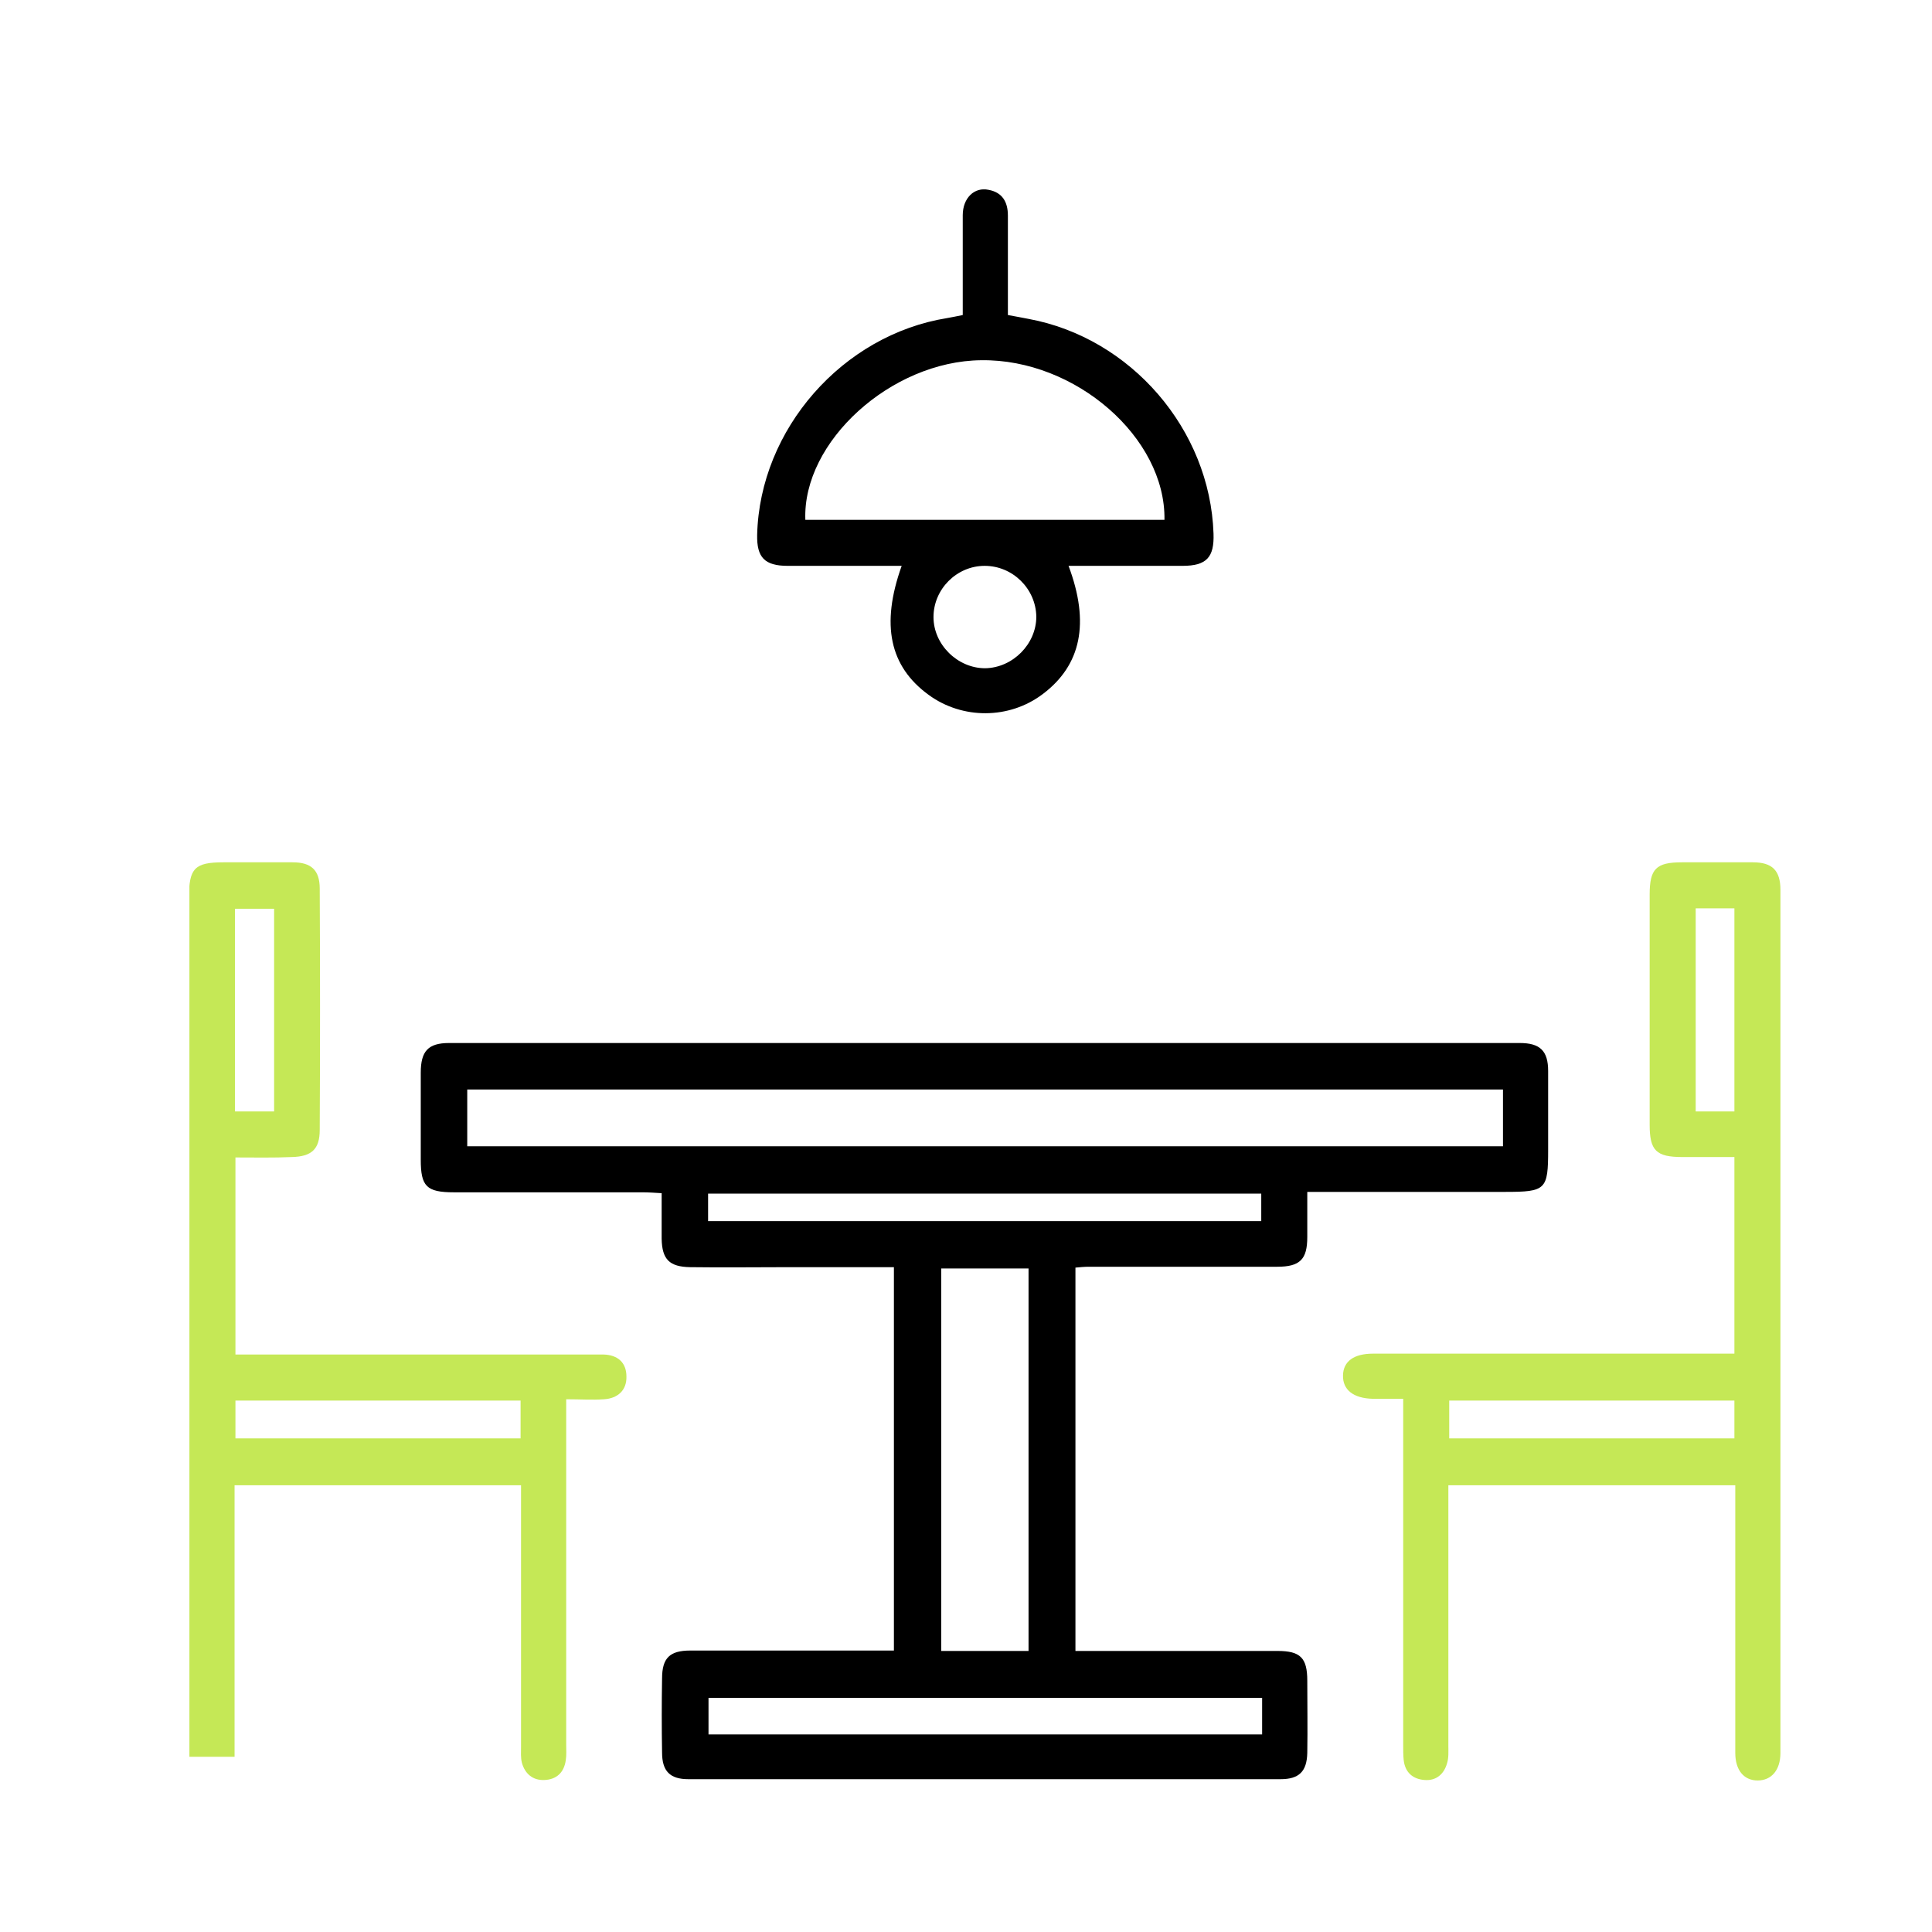 <svg width="51" height="51" viewBox="0 0 51 51" fill="none" xmlns="http://www.w3.org/2000/svg">
<g clip-path="url(#clip0_1758_590)">
<path d="M23.597 33.45C22.666 33.45 21.758 33.45 20.849 33.45C19.975 33.45 19.09 33.462 18.215 33.45C17.67 33.439 17.477 33.246 17.466 32.701C17.466 32.315 17.466 31.94 17.466 31.497C17.284 31.486 17.114 31.474 16.955 31.474C15.297 31.474 13.639 31.474 11.982 31.474C11.255 31.474 11.107 31.315 11.107 30.611C11.107 29.85 11.107 29.078 11.107 28.317C11.107 27.749 11.3 27.533 11.857 27.533C21.281 27.533 30.694 27.533 40.118 27.533C40.652 27.533 40.867 27.738 40.867 28.271C40.867 28.964 40.867 29.657 40.867 30.35C40.867 31.406 40.811 31.463 39.732 31.463C38.165 31.463 36.587 31.463 35.02 31.463C34.872 31.463 34.713 31.463 34.509 31.463C34.509 31.895 34.509 32.269 34.509 32.655C34.509 33.246 34.316 33.439 33.714 33.439C32.056 33.439 30.399 33.439 28.741 33.439C28.627 33.439 28.514 33.45 28.389 33.462C28.389 36.824 28.389 40.185 28.389 43.581C28.537 43.581 28.695 43.581 28.843 43.581C30.467 43.581 32.102 43.581 33.725 43.581C34.327 43.581 34.509 43.763 34.509 44.365C34.509 45.001 34.52 45.637 34.509 46.273C34.498 46.761 34.293 46.966 33.805 46.966C28.593 46.966 23.381 46.966 18.17 46.966C17.682 46.966 17.477 46.75 17.477 46.262C17.466 45.614 17.466 44.956 17.477 44.308C17.477 43.763 17.682 43.57 18.227 43.57C19.85 43.57 21.485 43.57 23.109 43.57C23.268 43.57 23.416 43.57 23.597 43.57C23.597 40.219 23.597 36.869 23.597 33.45ZM39.675 28.76C30.535 28.76 21.429 28.76 12.334 28.76C12.334 29.282 12.334 29.771 12.334 30.259C21.463 30.259 30.558 30.259 39.675 30.259C39.675 29.748 39.675 29.271 39.675 28.76ZM27.151 43.581C27.151 40.197 27.151 36.846 27.151 33.484C26.368 33.484 25.618 33.484 24.846 33.484C24.846 36.869 24.846 40.208 24.846 43.581C25.618 43.581 26.368 43.581 27.151 43.581ZM33.317 44.819C28.412 44.819 23.563 44.819 18.703 44.819C18.703 45.16 18.703 45.478 18.703 45.785C23.586 45.785 28.446 45.785 33.317 45.785C33.317 45.455 33.317 45.149 33.317 44.819ZM18.692 32.235C23.597 32.235 28.446 32.235 33.294 32.235C33.294 31.974 33.294 31.747 33.294 31.508C28.412 31.508 23.552 31.508 18.692 31.508C18.692 31.758 18.692 31.985 18.692 32.235Z" fill="black"/>
<path d="M45.807 39.208C43.275 39.208 40.777 39.208 38.233 39.208C38.233 39.367 38.233 39.515 38.233 39.663C38.233 41.798 38.233 43.944 38.233 46.08C38.233 46.239 38.245 46.398 38.199 46.545C38.12 46.829 37.915 47.011 37.609 46.988C37.291 46.965 37.087 46.784 37.053 46.454C37.041 46.33 37.041 46.205 37.041 46.068C37.041 43.206 37.041 40.344 37.041 37.482C37.041 37.312 37.041 37.153 37.041 36.925C36.746 36.925 36.496 36.925 36.246 36.925C35.724 36.914 35.44 36.687 35.452 36.301C35.463 35.937 35.735 35.733 36.246 35.733C39.255 35.733 42.253 35.733 45.262 35.733C45.432 35.733 45.591 35.733 45.784 35.733C45.784 33.995 45.784 32.303 45.784 30.543C45.33 30.543 44.864 30.543 44.41 30.543C43.718 30.543 43.547 30.372 43.547 29.691C43.547 27.669 43.547 25.636 43.547 23.614C43.547 22.933 43.718 22.763 44.399 22.763C45.023 22.763 45.648 22.763 46.272 22.763C46.783 22.763 46.999 22.979 46.999 23.49C46.999 31.088 46.999 38.675 46.999 46.273C46.999 46.727 46.761 47 46.397 47C46.034 47 45.807 46.727 45.807 46.273C45.807 44.092 45.807 41.911 45.807 39.731C45.807 39.56 45.807 39.413 45.807 39.208ZM38.256 37.97C40.799 37.97 43.286 37.97 45.784 37.97C45.784 37.618 45.784 37.3 45.784 36.971C43.263 36.971 40.777 36.971 38.256 36.971C38.256 37.312 38.256 37.63 38.256 37.97ZM44.762 29.339C45.126 29.339 45.455 29.339 45.784 29.339C45.784 27.533 45.784 25.761 45.784 23.978C45.432 23.978 45.114 23.978 44.762 23.978C44.762 25.761 44.762 27.521 44.762 29.339Z" fill="#C5E856"/>
<path d="M6.215 30.554C6.215 32.303 6.215 33.995 6.215 35.756C6.385 35.756 6.544 35.756 6.714 35.756C9.655 35.756 12.607 35.756 15.548 35.756C15.673 35.756 15.798 35.756 15.934 35.756C16.309 35.767 16.536 35.971 16.536 36.335C16.547 36.698 16.309 36.914 15.945 36.937C15.639 36.96 15.321 36.937 14.946 36.937C14.946 37.141 14.946 37.3 14.946 37.459C14.946 40.321 14.946 43.184 14.946 46.046C14.946 46.182 14.957 46.33 14.935 46.466C14.889 46.795 14.685 46.977 14.367 46.988C14.06 47 13.856 46.818 13.777 46.534C13.742 46.398 13.754 46.25 13.754 46.114C13.754 43.978 13.754 41.832 13.754 39.697C13.754 39.538 13.754 39.39 13.754 39.208C11.222 39.208 8.724 39.208 6.192 39.208C6.192 41.593 6.192 43.967 6.192 46.375C5.783 46.375 5.408 46.375 4.988 46.375C4.988 46.216 4.988 46.068 4.988 45.921C4.988 38.516 4.988 31.099 4.988 23.694C4.988 22.922 5.136 22.763 5.897 22.763C6.51 22.763 7.112 22.763 7.725 22.763C8.213 22.763 8.44 22.967 8.44 23.456C8.451 25.579 8.451 27.703 8.44 29.827C8.44 30.338 8.224 30.531 7.702 30.543C7.214 30.565 6.726 30.554 6.215 30.554ZM6.215 37.97C8.747 37.97 11.245 37.97 13.742 37.97C13.742 37.618 13.742 37.3 13.742 36.971C11.222 36.971 8.735 36.971 6.215 36.971C6.215 37.312 6.215 37.63 6.215 37.97ZM7.236 23.989C6.862 23.989 6.532 23.989 6.203 23.989C6.203 25.784 6.203 27.556 6.203 29.339C6.555 29.339 6.884 29.339 7.236 29.339C7.236 27.544 7.236 25.784 7.236 23.989Z" fill="#C5E856"/>
<path d="M28.207 14.937C28.775 16.448 28.537 17.561 27.526 18.322C26.64 18.992 25.403 18.992 24.517 18.345C23.484 17.595 23.245 16.493 23.802 14.937C23.609 14.937 23.439 14.937 23.257 14.937C22.439 14.937 21.61 14.937 20.793 14.937C20.18 14.937 19.975 14.71 19.987 14.12C20.055 11.326 22.246 8.838 25.005 8.396C25.13 8.373 25.255 8.35 25.414 8.316C25.414 7.43 25.414 6.556 25.414 5.681C25.414 5.227 25.721 4.931 26.096 5.011C26.459 5.079 26.606 5.329 26.606 5.692C26.606 6.556 26.606 7.419 26.606 8.316C26.799 8.35 26.97 8.384 27.151 8.418C29.854 8.918 31.943 11.337 32.034 14.086C32.056 14.71 31.852 14.937 31.216 14.937C30.217 14.937 29.229 14.937 28.207 14.937ZM21.259 13.722C24.415 13.722 27.583 13.722 30.739 13.722C30.773 11.553 28.389 9.474 25.902 9.509C23.529 9.531 21.179 11.655 21.259 13.722ZM25.993 14.937C25.255 14.937 24.642 15.551 24.642 16.289C24.642 17.016 25.278 17.64 26.005 17.64C26.731 17.629 27.356 17.005 27.356 16.278C27.344 15.539 26.731 14.937 25.993 14.937Z" fill="black"/>
</g>
<defs>
<clipPath id="clip0_1758_590">
<rect width="42" height="42" fill="white" transform="translate(5 5)"/>
</clipPath>
</defs>
</svg>
